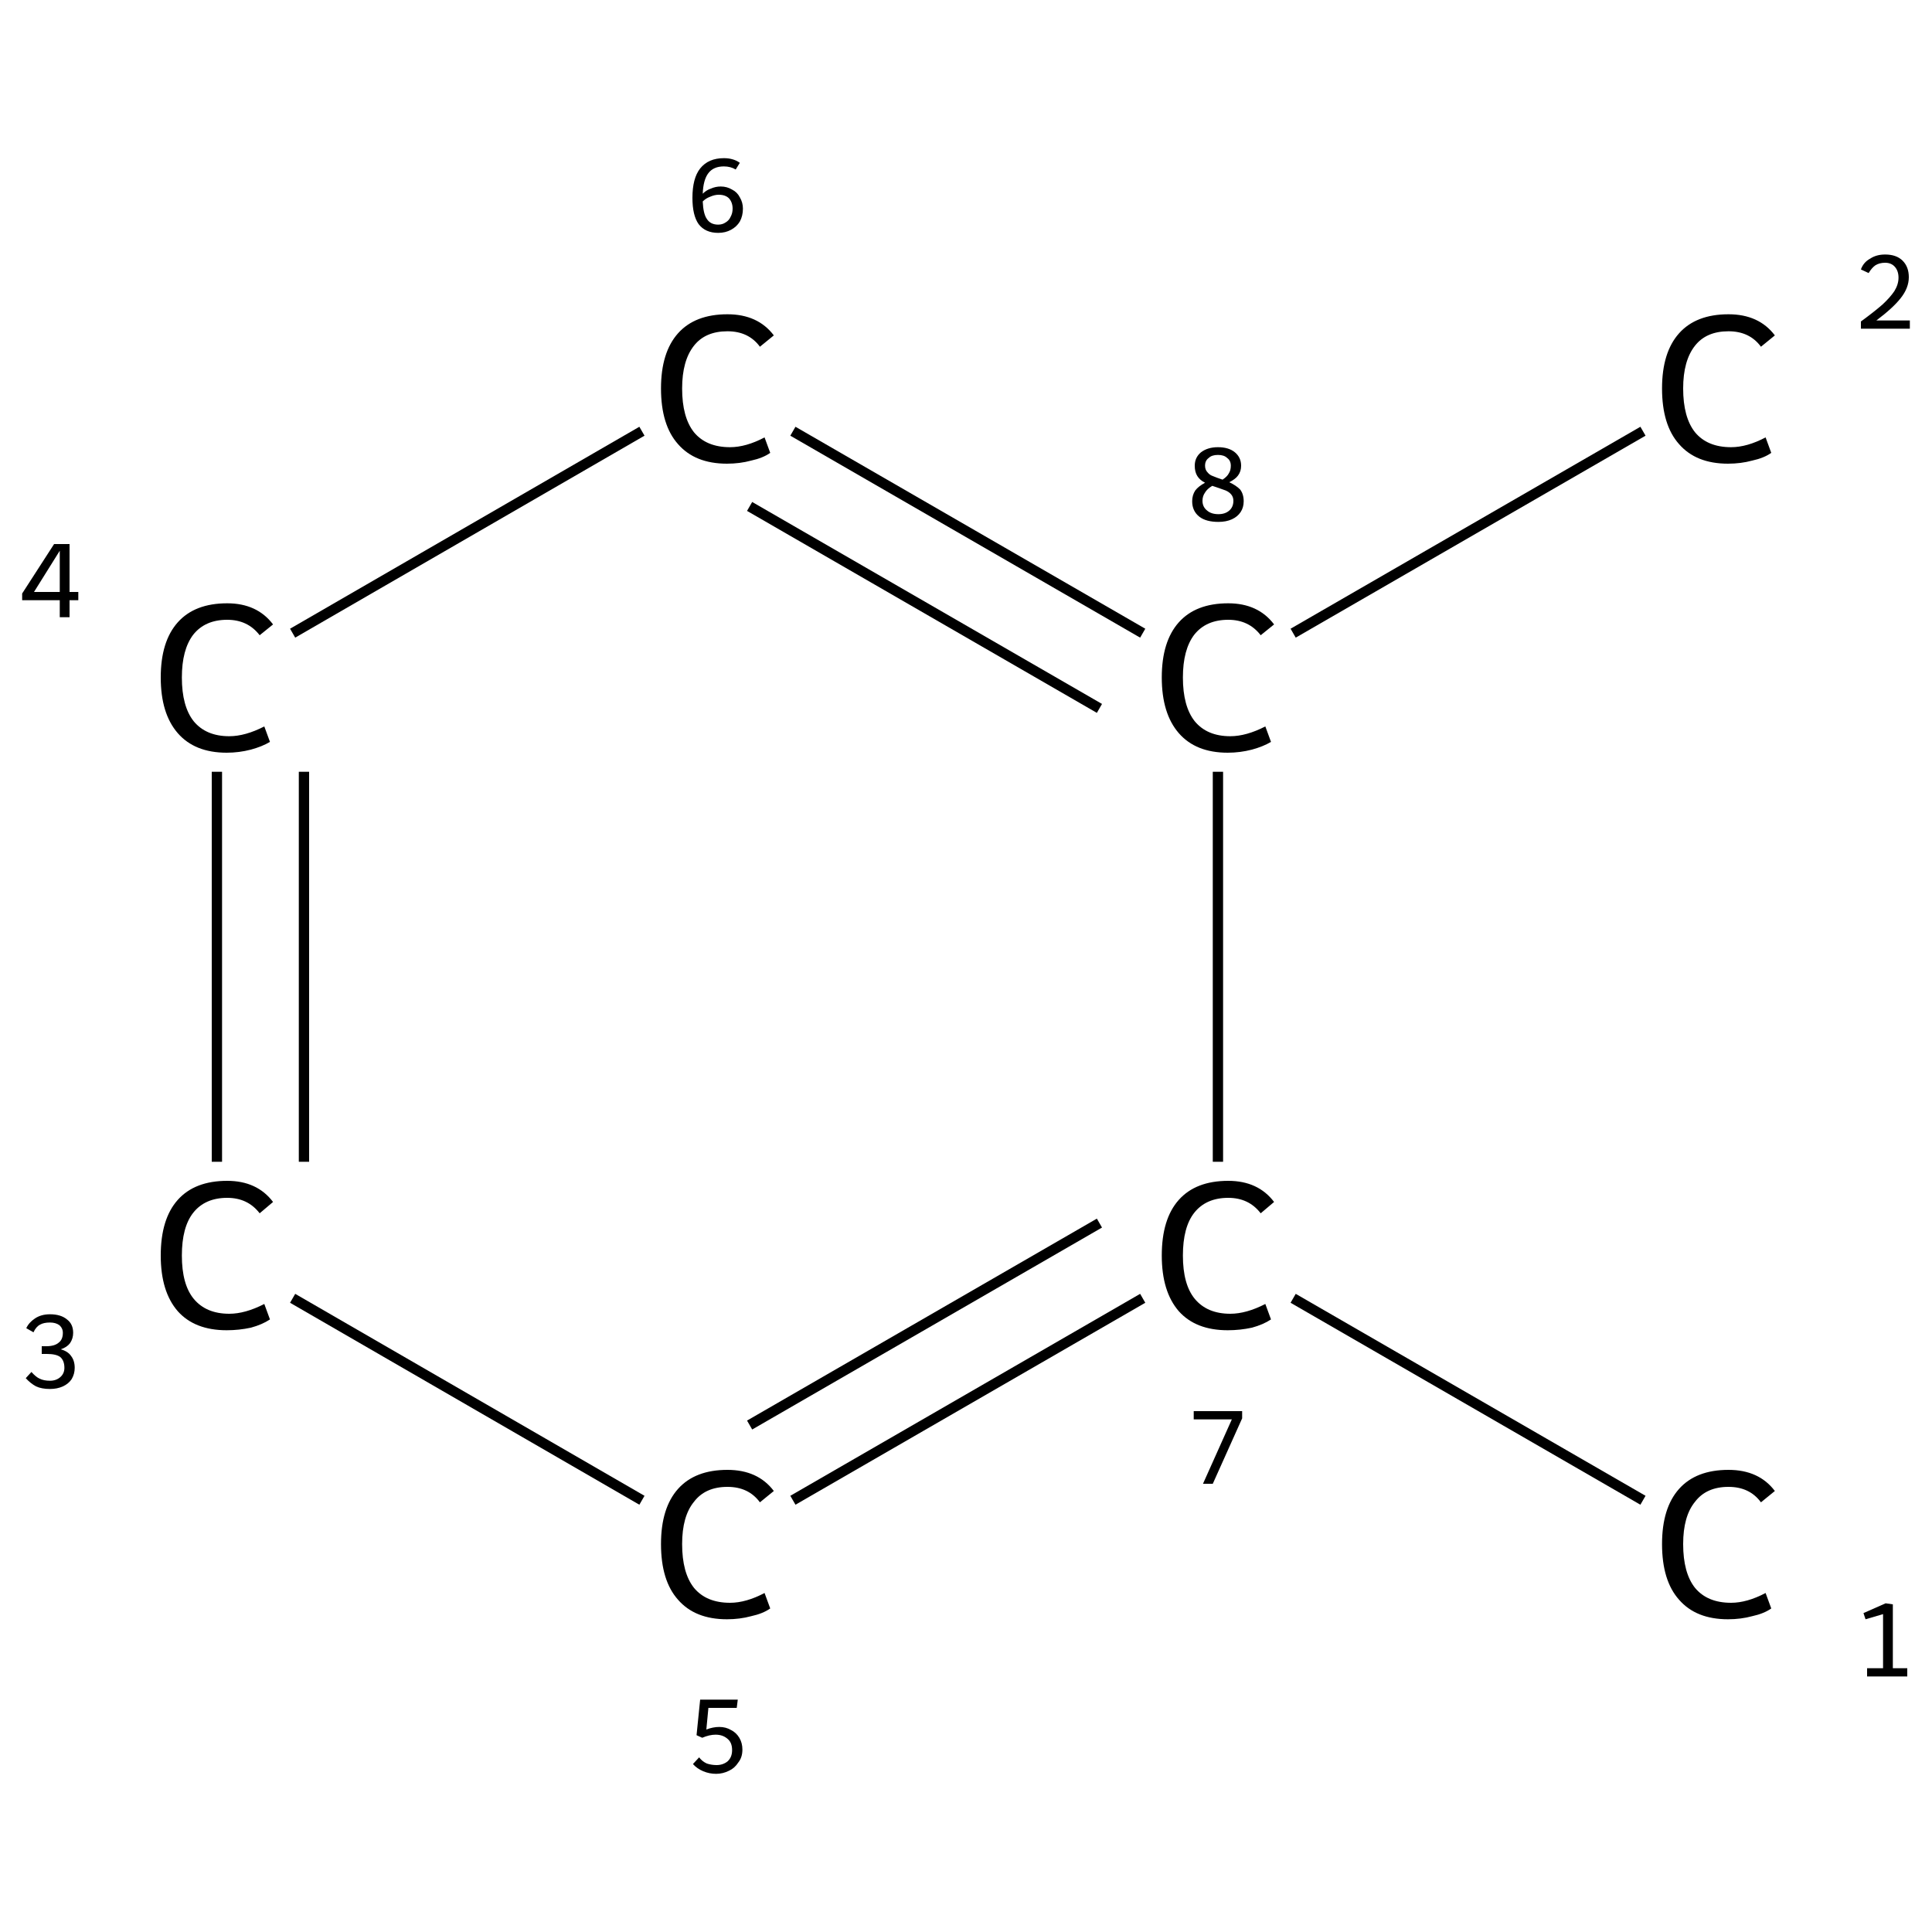 <?xml version='1.0' encoding='iso-8859-1'?>
<svg version='1.1' baseProfile='full'
              xmlns='http://www.w3.org/2000/svg'
                      xmlns:rdkit='http://www.rdkit.org/xml'
                      xmlns:xlink='http://www.w3.org/1999/xlink'
                  xml:space='preserve'
width='375px' height='375px' viewBox='0 0 375 375'>
<!-- END OF HEADER -->
<rect style='opacity:1.0;fill:#FFFFFF;stroke:none' width='375.0' height='375.0' x='0.0' y='0.0'> </rect>
<path class='bond-0 atom-0 atom-1' d='M 318.9,291.2 L 251.0,252.0' style='fill:none;fill-rule:evenodd;stroke:#000000;stroke-width:2.0px;stroke-linecap:butt;stroke-linejoin:miter;stroke-opacity:1' />
<path class='bond-1 atom-1 atom-2' d='M 221.8,252.0 L 153.9,291.2' style='fill:none;fill-rule:evenodd;stroke:#000000;stroke-width:2.0px;stroke-linecap:butt;stroke-linejoin:miter;stroke-opacity:1' />
<path class='bond-1 atom-1 atom-2' d='M 213.4,237.4 L 145.5,276.6' style='fill:none;fill-rule:evenodd;stroke:#000000;stroke-width:2.0px;stroke-linecap:butt;stroke-linejoin:miter;stroke-opacity:1' />
<path class='bond-2 atom-2 atom-3' d='M 124.6,291.2 L 56.8,252.0' style='fill:none;fill-rule:evenodd;stroke:#000000;stroke-width:2.0px;stroke-linecap:butt;stroke-linejoin:miter;stroke-opacity:1' />
<path class='bond-3 atom-3 atom-4' d='M 42.1,225.5 L 42.1,149.8' style='fill:none;fill-rule:evenodd;stroke:#000000;stroke-width:2.0px;stroke-linecap:butt;stroke-linejoin:miter;stroke-opacity:1' />
<path class='bond-3 atom-3 atom-4' d='M 59.0,225.5 L 59.0,149.8' style='fill:none;fill-rule:evenodd;stroke:#000000;stroke-width:2.0px;stroke-linecap:butt;stroke-linejoin:miter;stroke-opacity:1' />
<path class='bond-4 atom-4 atom-5' d='M 56.8,122.9 L 124.6,83.7' style='fill:none;fill-rule:evenodd;stroke:#000000;stroke-width:2.0px;stroke-linecap:butt;stroke-linejoin:miter;stroke-opacity:1' />
<path class='bond-5 atom-5 atom-6' d='M 153.9,83.7 L 221.8,122.9' style='fill:none;fill-rule:evenodd;stroke:#000000;stroke-width:2.0px;stroke-linecap:butt;stroke-linejoin:miter;stroke-opacity:1' />
<path class='bond-5 atom-5 atom-6' d='M 145.5,98.3 L 213.4,137.5' style='fill:none;fill-rule:evenodd;stroke:#000000;stroke-width:2.0px;stroke-linecap:butt;stroke-linejoin:miter;stroke-opacity:1' />
<path class='bond-6 atom-6 atom-7' d='M 251.0,122.9 L 318.9,83.7' style='fill:none;fill-rule:evenodd;stroke:#000000;stroke-width:2.0px;stroke-linecap:butt;stroke-linejoin:miter;stroke-opacity:1' />
<path class='bond-7 atom-6 atom-1' d='M 236.4,149.8 L 236.4,225.5' style='fill:none;fill-rule:evenodd;stroke:#000000;stroke-width:2.0px;stroke-linecap:butt;stroke-linejoin:miter;stroke-opacity:1' />
<path class='atom-0' d='M 322.6 299.7
Q 322.6 292.7, 325.9 289.0
Q 329.2 285.3, 335.5 285.3
Q 341.4 285.3, 344.5 289.4
L 341.8 291.6
Q 339.6 288.6, 335.5 288.6
Q 331.2 288.6, 329.0 291.5
Q 326.7 294.3, 326.7 299.7
Q 326.7 305.3, 329.0 308.2
Q 331.4 311.1, 336.0 311.1
Q 339.1 311.1, 342.7 309.2
L 343.8 312.2
Q 342.4 313.2, 340.1 313.7
Q 337.9 314.3, 335.4 314.3
Q 329.2 314.3, 325.9 310.5
Q 322.6 306.8, 322.6 299.7
' fill='#000000'/>
<path class='atom-1' d='M 225.5 243.7
Q 225.5 236.6, 228.8 232.9
Q 232.1 229.2, 238.4 229.2
Q 244.2 229.2, 247.3 233.3
L 244.7 235.5
Q 242.4 232.5, 238.4 232.5
Q 234.1 232.5, 231.8 235.4
Q 229.6 238.2, 229.6 243.7
Q 229.6 249.3, 231.9 252.1
Q 234.3 255.0, 238.8 255.0
Q 241.9 255.0, 245.6 253.1
L 246.7 256.1
Q 245.2 257.1, 243.0 257.7
Q 240.7 258.2, 238.3 258.2
Q 232.1 258.2, 228.8 254.5
Q 225.5 250.7, 225.5 243.7
' fill='#000000'/>
<path class='atom-2' d='M 128.3 299.7
Q 128.3 292.7, 131.6 289.0
Q 134.9 285.3, 141.2 285.3
Q 147.1 285.3, 150.2 289.4
L 147.5 291.6
Q 145.3 288.6, 141.2 288.6
Q 136.9 288.6, 134.7 291.5
Q 132.4 294.3, 132.4 299.7
Q 132.4 305.3, 134.7 308.2
Q 137.1 311.1, 141.7 311.1
Q 144.8 311.1, 148.4 309.2
L 149.5 312.2
Q 148.1 313.2, 145.8 313.7
Q 143.6 314.3, 141.1 314.3
Q 134.9 314.3, 131.6 310.5
Q 128.3 306.8, 128.3 299.7
' fill='#000000'/>
<path class='atom-3' d='M 31.2 243.7
Q 31.2 236.6, 34.5 232.9
Q 37.8 229.2, 44.1 229.2
Q 49.9 229.2, 53.0 233.3
L 50.4 235.5
Q 48.1 232.5, 44.1 232.5
Q 39.8 232.5, 37.5 235.4
Q 35.3 238.2, 35.3 243.7
Q 35.3 249.3, 37.6 252.1
Q 40.0 255.0, 44.5 255.0
Q 47.6 255.0, 51.3 253.1
L 52.4 256.1
Q 50.9 257.1, 48.7 257.7
Q 46.4 258.2, 44.0 258.2
Q 37.8 258.2, 34.5 254.5
Q 31.2 250.7, 31.2 243.7
' fill='#000000'/>
<path class='atom-4' d='M 31.2 131.5
Q 31.2 124.5, 34.5 120.8
Q 37.8 117.1, 44.1 117.1
Q 49.9 117.1, 53.0 121.2
L 50.4 123.3
Q 48.1 120.3, 44.1 120.3
Q 39.8 120.3, 37.5 123.2
Q 35.3 126.1, 35.3 131.5
Q 35.3 137.1, 37.6 140.0
Q 40.0 142.9, 44.5 142.9
Q 47.6 142.9, 51.3 141.0
L 52.4 144.0
Q 50.9 144.9, 48.7 145.5
Q 46.4 146.1, 44.0 146.1
Q 37.8 146.1, 34.5 142.3
Q 31.2 138.5, 31.2 131.5
' fill='#000000'/>
<path class='atom-5' d='M 128.3 75.4
Q 128.3 68.4, 131.6 64.7
Q 134.9 61.0, 141.2 61.0
Q 147.1 61.0, 150.2 65.1
L 147.5 67.3
Q 145.3 64.3, 141.2 64.3
Q 136.9 64.3, 134.7 67.1
Q 132.4 70.0, 132.4 75.4
Q 132.4 81.0, 134.7 83.9
Q 137.1 86.8, 141.7 86.8
Q 144.8 86.8, 148.4 84.9
L 149.5 87.9
Q 148.1 88.9, 145.8 89.4
Q 143.6 90.0, 141.1 90.0
Q 134.9 90.0, 131.6 86.2
Q 128.3 82.5, 128.3 75.4
' fill='#000000'/>
<path class='atom-6' d='M 225.5 131.5
Q 225.5 124.5, 228.8 120.8
Q 232.1 117.1, 238.4 117.1
Q 244.2 117.1, 247.3 121.2
L 244.7 123.3
Q 242.4 120.3, 238.4 120.3
Q 234.1 120.3, 231.8 123.2
Q 229.6 126.1, 229.6 131.5
Q 229.6 137.1, 231.9 140.0
Q 234.3 142.9, 238.8 142.9
Q 241.9 142.9, 245.6 141.0
L 246.7 144.0
Q 245.2 144.9, 243.0 145.5
Q 240.7 146.1, 238.3 146.1
Q 232.1 146.1, 228.8 142.3
Q 225.5 138.5, 225.5 131.5
' fill='#000000'/>
<path class='atom-7' d='M 322.6 75.4
Q 322.6 68.4, 325.9 64.7
Q 329.2 61.0, 335.5 61.0
Q 341.4 61.0, 344.5 65.1
L 341.8 67.3
Q 339.6 64.3, 335.5 64.3
Q 331.2 64.3, 329.0 67.1
Q 326.7 70.0, 326.7 75.4
Q 326.7 81.0, 329.0 83.9
Q 331.4 86.8, 336.0 86.8
Q 339.1 86.8, 342.7 84.9
L 343.8 87.9
Q 342.4 88.9, 340.1 89.4
Q 337.9 90.0, 335.4 90.0
Q 329.2 90.0, 325.9 86.2
Q 322.6 82.5, 322.6 75.4
' fill='#000000'/>
<path class='note' d='M 362.4 323.8
L 365.5 323.8
L 365.5 313.3
L 362.1 314.3
L 361.7 313.1
L 366.0 311.2
L 367.4 311.4
L 367.4 323.8
L 370.2 323.8
L 370.2 325.4
L 362.4 325.4
L 362.4 323.8
' fill='#000000'/>
<path class='note' d='M 239.1 275.5
L 231.7 275.5
L 231.7 273.9
L 241.1 273.9
L 241.1 275.3
L 235.4 288.0
L 233.5 288.0
L 239.1 275.5
' fill='#000000'/>
<path class='note' d='M 139.6 335.2
Q 140.9 335.2, 141.9 335.8
Q 142.9 336.3, 143.5 337.3
Q 144.1 338.3, 144.1 339.6
Q 144.1 341.1, 143.3 342.1
Q 142.6 343.2, 141.5 343.7
Q 140.3 344.3, 139.0 344.3
Q 137.7 344.3, 136.5 343.8
Q 135.3 343.3, 134.5 342.4
L 135.7 341.1
Q 136.3 341.9, 137.2 342.3
Q 138.1 342.6, 139.1 342.6
Q 140.3 342.6, 141.2 341.9
Q 142.1 341.1, 142.1 339.7
Q 142.1 338.2, 141.2 337.5
Q 140.3 336.7, 138.9 336.7
Q 137.7 336.7, 136.3 337.3
L 135.2 336.8
L 135.9 329.9
L 143.2 329.9
L 143.0 331.5
L 137.5 331.5
L 137.1 335.7
Q 138.4 335.2, 139.6 335.2
' fill='#000000'/>
<path class='note' d='M 11.8 261.9
Q 13.2 262.3, 13.8 263.2
Q 14.5 264.1, 14.5 265.5
Q 14.5 266.7, 13.9 267.7
Q 13.3 268.6, 12.2 269.1
Q 11.1 269.6, 9.7 269.6
Q 8.1 269.6, 7.0 269.1
Q 5.9 268.5, 5.0 267.5
L 6.1 266.3
Q 7.0 267.3, 7.7 267.6
Q 8.5 268.0, 9.7 268.0
Q 10.9 268.0, 11.7 267.3
Q 12.5 266.6, 12.5 265.5
Q 12.5 264.1, 11.7 263.4
Q 10.9 262.8, 9.1 262.8
L 8.1 262.8
L 8.1 261.3
L 9.0 261.3
Q 10.6 261.3, 11.4 260.6
Q 12.2 260.0, 12.2 258.7
Q 12.2 257.8, 11.5 257.2
Q 10.8 256.7, 9.7 256.7
Q 8.5 256.7, 7.8 257.1
Q 7.0 257.5, 6.5 258.6
L 5.1 257.8
Q 5.6 256.7, 6.8 255.9
Q 8.0 255.1, 9.7 255.1
Q 11.8 255.1, 13.0 256.1
Q 14.2 257.0, 14.2 258.7
Q 14.2 259.8, 13.6 260.7
Q 13.0 261.5, 11.8 261.9
' fill='#000000'/>
<path class='note' d='M 13.5 114.9
L 15.2 114.9
L 15.2 116.5
L 13.5 116.5
L 13.5 119.8
L 11.6 119.8
L 11.6 116.5
L 4.3 116.5
L 4.3 115.2
L 10.5 105.6
L 13.5 105.6
L 13.5 114.9
M 6.6 114.9
L 11.6 114.9
L 11.6 106.9
L 6.6 114.9
' fill='#000000'/>
<path class='note' d='M 139.9 36.2
Q 141.1 36.2, 142.1 36.8
Q 143.1 37.3, 143.6 38.3
Q 144.2 39.3, 144.2 40.5
Q 144.2 41.9, 143.6 43.0
Q 143.0 44.0, 141.9 44.6
Q 140.8 45.2, 139.4 45.2
Q 136.9 45.2, 135.6 43.5
Q 134.4 41.8, 134.4 38.4
Q 134.4 34.6, 135.9 32.7
Q 137.5 30.7, 140.5 30.7
Q 141.4 30.7, 142.1 30.9
Q 142.9 31.1, 143.6 31.6
L 142.8 32.9
Q 141.8 32.3, 140.5 32.3
Q 138.5 32.3, 137.5 33.6
Q 136.5 34.9, 136.4 37.6
Q 137.1 36.9, 138.0 36.6
Q 138.9 36.2, 139.9 36.2
M 139.4 43.6
Q 140.2 43.6, 140.8 43.2
Q 141.5 42.8, 141.8 42.1
Q 142.2 41.4, 142.2 40.5
Q 142.2 39.3, 141.5 38.5
Q 140.8 37.8, 139.5 37.8
Q 138.7 37.8, 137.8 38.2
Q 137.0 38.5, 136.4 39.1
Q 136.5 41.5, 137.2 42.5
Q 137.9 43.6, 139.4 43.6
' fill='#000000'/>
<path class='note' d='M 238.6 93.6
Q 239.9 94.2, 240.7 95.0
Q 241.4 95.9, 241.4 97.3
Q 241.4 98.5, 240.8 99.4
Q 240.2 100.3, 239.1 100.8
Q 238.0 101.3, 236.5 101.3
Q 234.1 101.3, 232.8 100.3
Q 231.4 99.2, 231.4 97.3
Q 231.4 96.1, 232.0 95.2
Q 232.6 94.4, 233.9 93.7
Q 232.9 93.2, 232.4 92.4
Q 231.9 91.6, 231.9 90.4
Q 231.9 88.8, 233.1 87.8
Q 234.4 86.8, 236.4 86.8
Q 238.5 86.8, 239.7 87.8
Q 240.9 88.8, 240.9 90.4
Q 240.9 91.5, 240.3 92.3
Q 239.8 93.0, 238.6 93.6
M 236.4 88.3
Q 235.2 88.3, 234.6 88.9
Q 233.9 89.4, 233.9 90.4
Q 233.9 91.2, 234.4 91.7
Q 234.8 92.2, 235.4 92.4
Q 236.1 92.7, 237.3 93.1
Q 238.2 92.5, 238.5 91.9
Q 238.9 91.3, 238.9 90.4
Q 238.9 89.4, 238.2 88.9
Q 237.6 88.3, 236.4 88.3
M 236.5 99.8
Q 237.8 99.8, 238.6 99.1
Q 239.4 98.4, 239.4 97.2
Q 239.4 96.5, 239.0 96.0
Q 238.6 95.5, 237.9 95.2
Q 237.3 95.0, 236.2 94.6
L 235.3 94.3
Q 234.3 94.9, 233.9 95.6
Q 233.4 96.3, 233.4 97.2
Q 233.4 98.4, 234.3 99.1
Q 235.1 99.8, 236.5 99.8
' fill='#000000'/>
<path class='note' d='M 361.2 52.3
Q 361.7 50.9, 363.0 50.2
Q 364.2 49.4, 365.9 49.4
Q 368.1 49.4, 369.3 50.6
Q 370.5 51.8, 370.5 53.8
Q 370.5 55.9, 368.9 57.9
Q 367.4 59.8, 364.2 62.2
L 370.7 62.2
L 370.7 63.8
L 361.2 63.8
L 361.2 62.4
Q 363.8 60.5, 365.4 59.1
Q 366.9 57.7, 367.7 56.5
Q 368.5 55.2, 368.5 53.9
Q 368.5 52.6, 367.8 51.8
Q 367.1 51.0, 365.9 51.0
Q 364.8 51.0, 364.0 51.5
Q 363.3 52.0, 362.7 53.0
L 361.2 52.3
' fill='#000000'/>
</svg>
